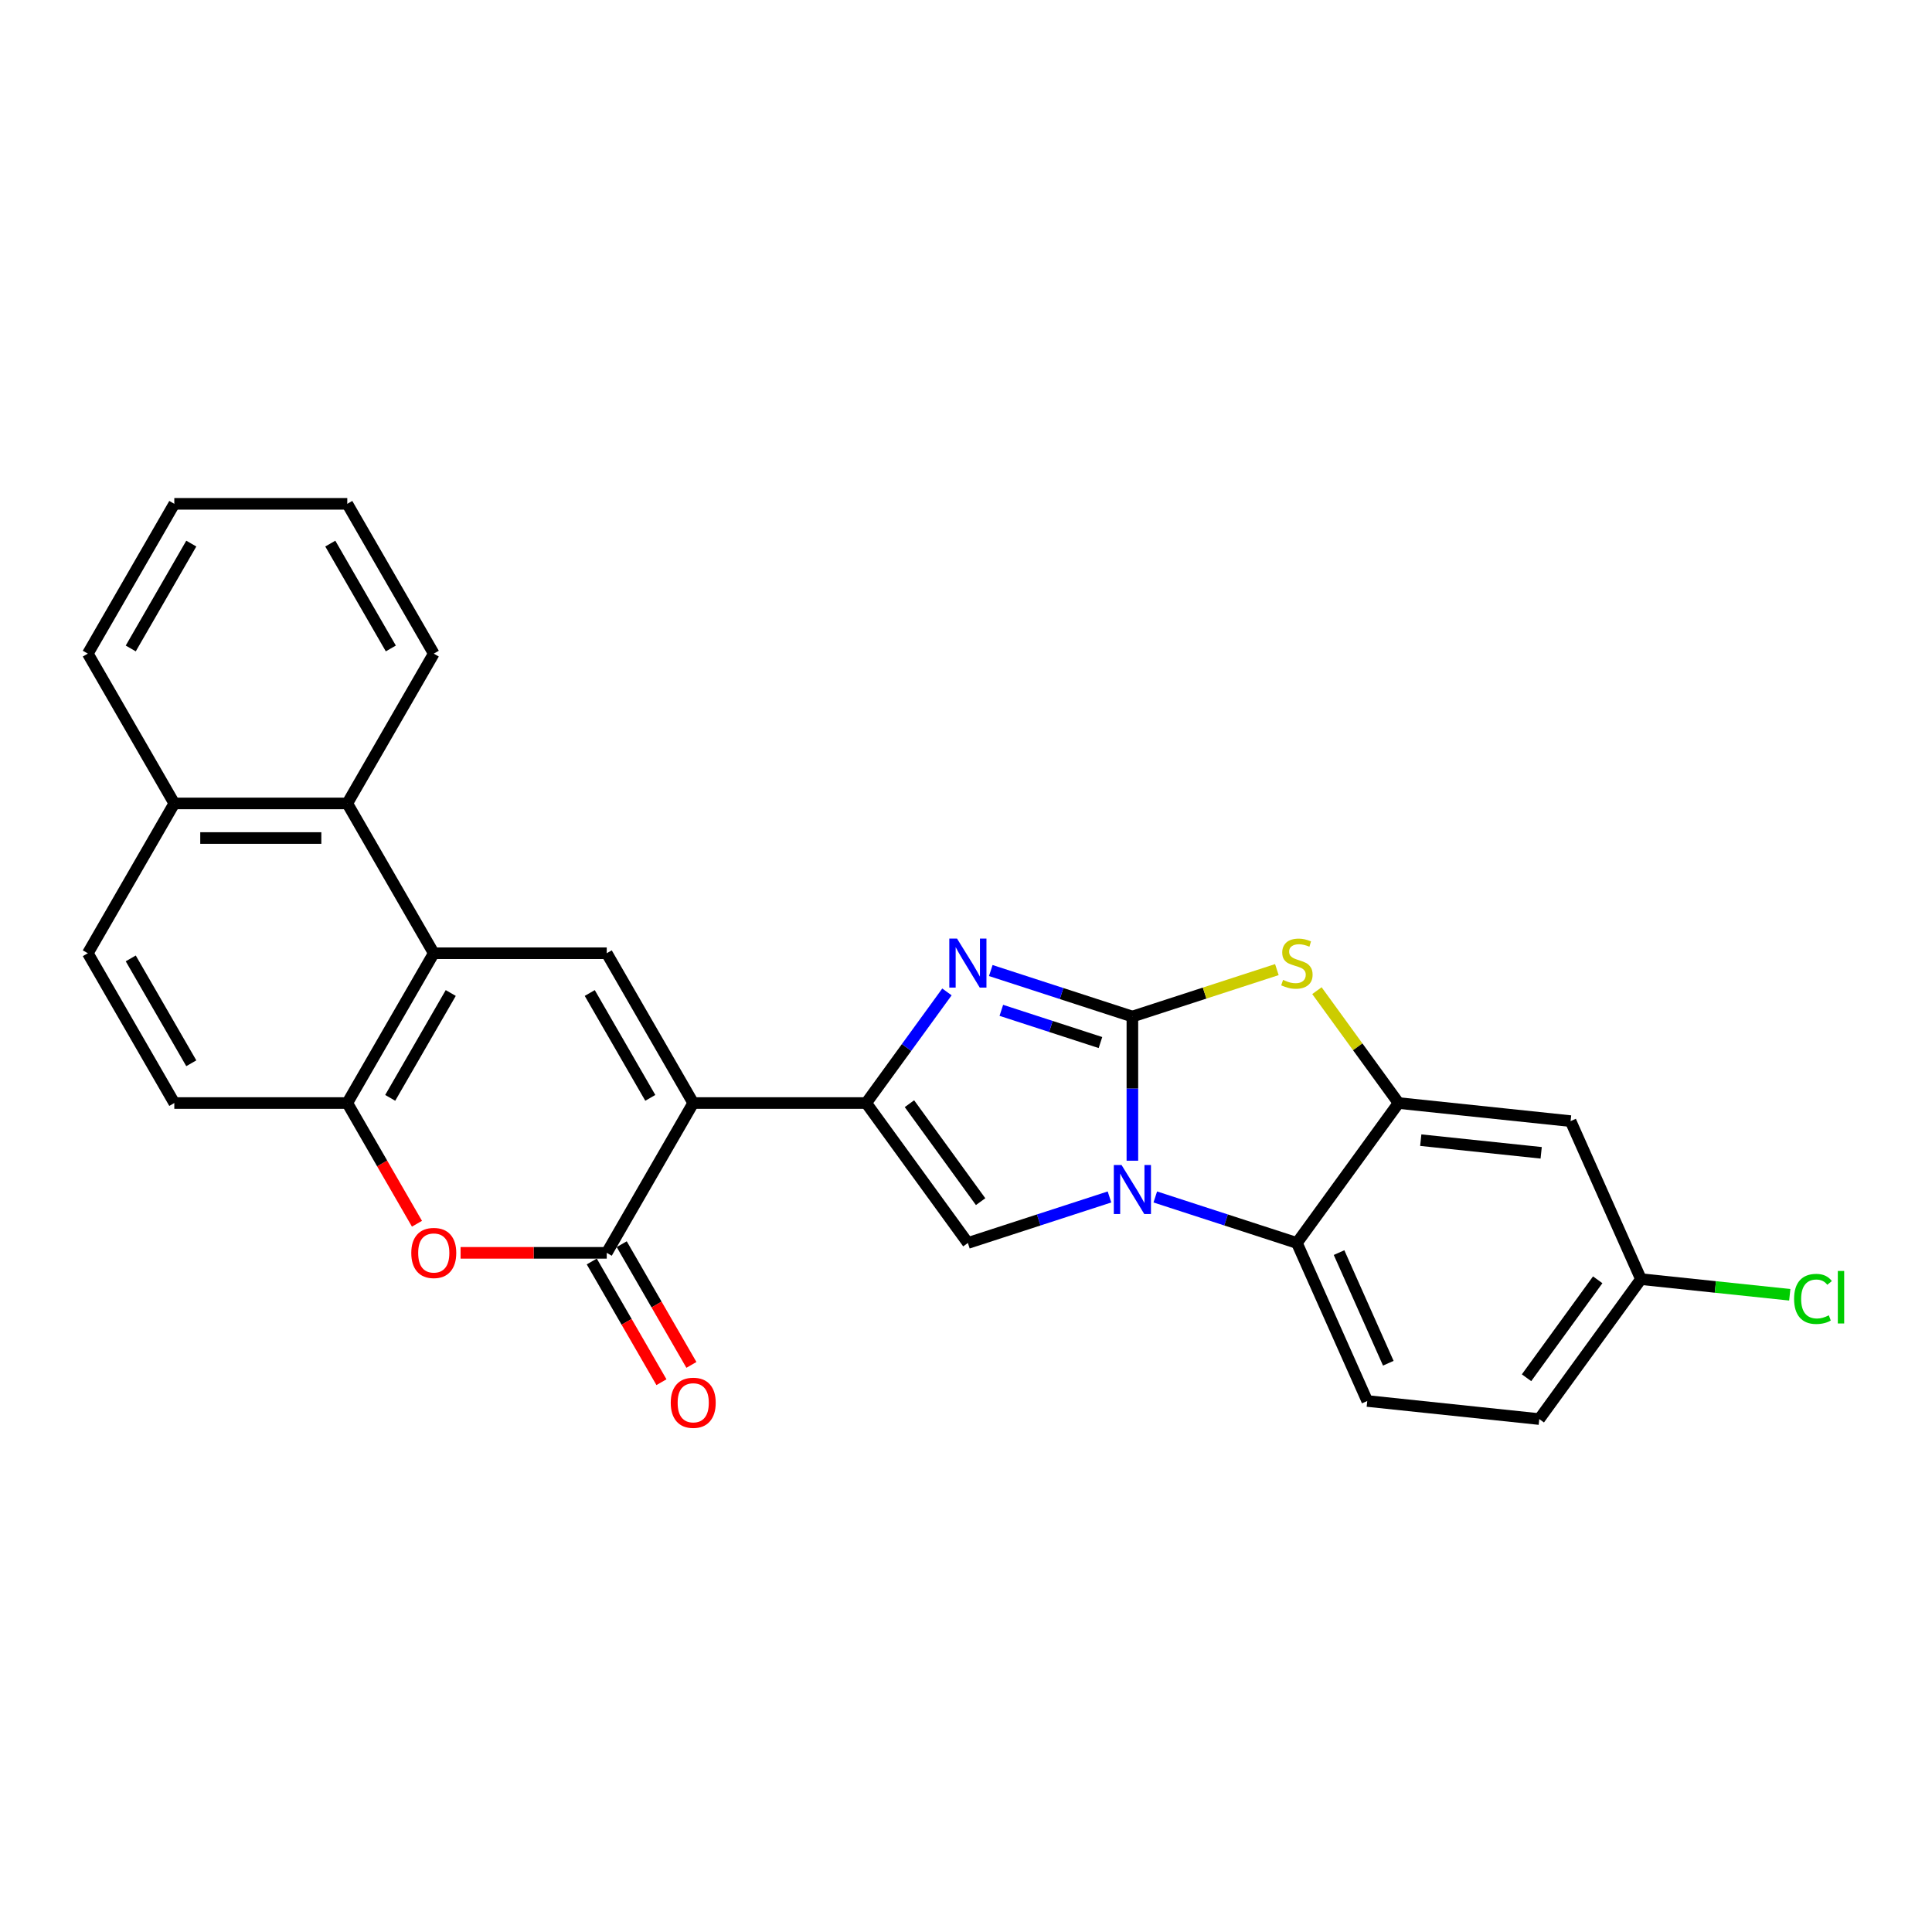 <?xml version='1.0' encoding='iso-8859-1'?>
<svg version='1.1' baseProfile='full'
              xmlns='http://www.w3.org/2000/svg'
                      xmlns:rdkit='http://www.rdkit.org/xml'
                      xmlns:xlink='http://www.w3.org/1999/xlink'
                  xml:space='preserve'
width='1000px' height='1000px' viewBox='0 0 1000 1000'>
<!-- END OF HEADER -->
<rect style='opacity:1.0;fill:#FFFFFF;stroke:none' width='1000' height='1000' x='0' y='0'> </rect>
<path class='bond-0' d='M 586.121,526.163 L 586.121,563.471' style='fill:none;fill-rule:evenodd;stroke:#000000;stroke-width:6px;stroke-linecap:butt;stroke-linejoin:miter;stroke-opacity:1' />
<path class='bond-0' d='M 586.121,563.471 L 586.121,600.779' style='fill:none;fill-rule:evenodd;stroke:#0000FF;stroke-width:6px;stroke-linecap:butt;stroke-linejoin:miter;stroke-opacity:1' />
<path class='bond-3' d='M 586.121,526.163 L 549.473,514.256' style='fill:none;fill-rule:evenodd;stroke:#000000;stroke-width:6px;stroke-linecap:butt;stroke-linejoin:miter;stroke-opacity:1' />
<path class='bond-3' d='M 549.473,514.256 L 512.826,502.348' style='fill:none;fill-rule:evenodd;stroke:#0000FF;stroke-width:6px;stroke-linecap:butt;stroke-linejoin:miter;stroke-opacity:1' />
<path class='bond-3' d='M 569.594,539.621 L 543.94,531.286' style='fill:none;fill-rule:evenodd;stroke:#000000;stroke-width:6px;stroke-linecap:butt;stroke-linejoin:miter;stroke-opacity:1' />
<path class='bond-3' d='M 543.94,531.286 L 518.287,522.95' style='fill:none;fill-rule:evenodd;stroke:#0000FF;stroke-width:6px;stroke-linecap:butt;stroke-linejoin:miter;stroke-opacity:1' />
<path class='bond-6' d='M 586.121,526.163 L 623.512,514.014' style='fill:none;fill-rule:evenodd;stroke:#000000;stroke-width:6px;stroke-linecap:butt;stroke-linejoin:miter;stroke-opacity:1' />
<path class='bond-6' d='M 623.512,514.014 L 660.903,501.865' style='fill:none;fill-rule:evenodd;stroke:#CCCC00;stroke-width:6px;stroke-linecap:butt;stroke-linejoin:miter;stroke-opacity:1' />
<path class='bond-4' d='M 574.267,619.546 L 537.619,631.454' style='fill:none;fill-rule:evenodd;stroke:#0000FF;stroke-width:6px;stroke-linecap:butt;stroke-linejoin:miter;stroke-opacity:1' />
<path class='bond-4' d='M 537.619,631.454 L 500.972,643.362' style='fill:none;fill-rule:evenodd;stroke:#000000;stroke-width:6px;stroke-linecap:butt;stroke-linejoin:miter;stroke-opacity:1' />
<path class='bond-10' d='M 597.975,619.546 L 634.623,631.454' style='fill:none;fill-rule:evenodd;stroke:#0000FF;stroke-width:6px;stroke-linecap:butt;stroke-linejoin:miter;stroke-opacity:1' />
<path class='bond-10' d='M 634.623,631.454 L 671.271,643.362' style='fill:none;fill-rule:evenodd;stroke:#000000;stroke-width:6px;stroke-linecap:butt;stroke-linejoin:miter;stroke-opacity:1' />
<path class='bond-1' d='M 358.815,570.929 L 448.346,570.929' style='fill:none;fill-rule:evenodd;stroke:#000000;stroke-width:6px;stroke-linecap:butt;stroke-linejoin:miter;stroke-opacity:1' />
<path class='bond-5' d='M 358.815,570.929 L 314.049,648.466' style='fill:none;fill-rule:evenodd;stroke:#000000;stroke-width:6px;stroke-linecap:butt;stroke-linejoin:miter;stroke-opacity:1' />
<path class='bond-7' d='M 358.815,570.929 L 314.049,493.393' style='fill:none;fill-rule:evenodd;stroke:#000000;stroke-width:6px;stroke-linecap:butt;stroke-linejoin:miter;stroke-opacity:1' />
<path class='bond-7' d='M 336.593,568.252 L 305.257,513.976' style='fill:none;fill-rule:evenodd;stroke:#000000;stroke-width:6px;stroke-linecap:butt;stroke-linejoin:miter;stroke-opacity:1' />
<path class='bond-2' d='M 448.346,570.929 L 469.241,542.171' style='fill:none;fill-rule:evenodd;stroke:#000000;stroke-width:6px;stroke-linecap:butt;stroke-linejoin:miter;stroke-opacity:1' />
<path class='bond-2' d='M 469.241,542.171 L 490.135,513.413' style='fill:none;fill-rule:evenodd;stroke:#0000FF;stroke-width:6px;stroke-linecap:butt;stroke-linejoin:miter;stroke-opacity:1' />
<path class='bond-28' d='M 448.346,570.929 L 500.972,643.362' style='fill:none;fill-rule:evenodd;stroke:#000000;stroke-width:6px;stroke-linecap:butt;stroke-linejoin:miter;stroke-opacity:1' />
<path class='bond-28' d='M 470.727,571.269 L 507.564,621.972' style='fill:none;fill-rule:evenodd;stroke:#000000;stroke-width:6px;stroke-linecap:butt;stroke-linejoin:miter;stroke-opacity:1' />
<path class='bond-11' d='M 314.049,648.466 L 276.222,648.466' style='fill:none;fill-rule:evenodd;stroke:#000000;stroke-width:6px;stroke-linecap:butt;stroke-linejoin:miter;stroke-opacity:1' />
<path class='bond-11' d='M 276.222,648.466 L 238.395,648.466' style='fill:none;fill-rule:evenodd;stroke:#FF0000;stroke-width:6px;stroke-linecap:butt;stroke-linejoin:miter;stroke-opacity:1' />
<path class='bond-16' d='M 306.295,652.942 L 324.331,684.181' style='fill:none;fill-rule:evenodd;stroke:#000000;stroke-width:6px;stroke-linecap:butt;stroke-linejoin:miter;stroke-opacity:1' />
<path class='bond-16' d='M 324.331,684.181 L 342.367,715.42' style='fill:none;fill-rule:evenodd;stroke:#FF0000;stroke-width:6px;stroke-linecap:butt;stroke-linejoin:miter;stroke-opacity:1' />
<path class='bond-16' d='M 321.803,643.989 L 339.838,675.228' style='fill:none;fill-rule:evenodd;stroke:#000000;stroke-width:6px;stroke-linecap:butt;stroke-linejoin:miter;stroke-opacity:1' />
<path class='bond-16' d='M 339.838,675.228 L 357.874,706.467' style='fill:none;fill-rule:evenodd;stroke:#FF0000;stroke-width:6px;stroke-linecap:butt;stroke-linejoin:miter;stroke-opacity:1' />
<path class='bond-8' d='M 681.639,512.767 L 702.767,541.848' style='fill:none;fill-rule:evenodd;stroke:#CCCC00;stroke-width:6px;stroke-linecap:butt;stroke-linejoin:miter;stroke-opacity:1' />
<path class='bond-8' d='M 702.767,541.848 L 723.896,570.929' style='fill:none;fill-rule:evenodd;stroke:#000000;stroke-width:6px;stroke-linecap:butt;stroke-linejoin:miter;stroke-opacity:1' />
<path class='bond-9' d='M 314.049,493.393 L 224.518,493.393' style='fill:none;fill-rule:evenodd;stroke:#000000;stroke-width:6px;stroke-linecap:butt;stroke-linejoin:miter;stroke-opacity:1' />
<path class='bond-14' d='M 723.896,570.929 L 812.937,580.288' style='fill:none;fill-rule:evenodd;stroke:#000000;stroke-width:6px;stroke-linecap:butt;stroke-linejoin:miter;stroke-opacity:1' />
<path class='bond-14' d='M 735.381,590.141 L 797.709,596.692' style='fill:none;fill-rule:evenodd;stroke:#000000;stroke-width:6px;stroke-linecap:butt;stroke-linejoin:miter;stroke-opacity:1' />
<path class='bond-27' d='M 723.896,570.929 L 671.271,643.362' style='fill:none;fill-rule:evenodd;stroke:#000000;stroke-width:6px;stroke-linecap:butt;stroke-linejoin:miter;stroke-opacity:1' />
<path class='bond-12' d='M 224.518,493.393 L 179.752,570.929' style='fill:none;fill-rule:evenodd;stroke:#000000;stroke-width:6px;stroke-linecap:butt;stroke-linejoin:miter;stroke-opacity:1' />
<path class='bond-12' d='M 233.31,513.976 L 201.974,568.252' style='fill:none;fill-rule:evenodd;stroke:#000000;stroke-width:6px;stroke-linecap:butt;stroke-linejoin:miter;stroke-opacity:1' />
<path class='bond-13' d='M 224.518,493.393 L 179.752,415.856' style='fill:none;fill-rule:evenodd;stroke:#000000;stroke-width:6px;stroke-linecap:butt;stroke-linejoin:miter;stroke-opacity:1' />
<path class='bond-15' d='M 671.271,643.362 L 707.687,725.153' style='fill:none;fill-rule:evenodd;stroke:#000000;stroke-width:6px;stroke-linecap:butt;stroke-linejoin:miter;stroke-opacity:1' />
<path class='bond-15' d='M 693.091,648.347 L 718.582,705.601' style='fill:none;fill-rule:evenodd;stroke:#000000;stroke-width:6px;stroke-linecap:butt;stroke-linejoin:miter;stroke-opacity:1' />
<path class='bond-30' d='M 215.823,633.407 L 197.787,602.168' style='fill:none;fill-rule:evenodd;stroke:#FF0000;stroke-width:6px;stroke-linecap:butt;stroke-linejoin:miter;stroke-opacity:1' />
<path class='bond-30' d='M 197.787,602.168 L 179.752,570.929' style='fill:none;fill-rule:evenodd;stroke:#000000;stroke-width:6px;stroke-linecap:butt;stroke-linejoin:miter;stroke-opacity:1' />
<path class='bond-17' d='M 179.752,570.929 L 90.22,570.929' style='fill:none;fill-rule:evenodd;stroke:#000000;stroke-width:6px;stroke-linecap:butt;stroke-linejoin:miter;stroke-opacity:1' />
<path class='bond-18' d='M 179.752,415.856 L 90.22,415.856' style='fill:none;fill-rule:evenodd;stroke:#000000;stroke-width:6px;stroke-linecap:butt;stroke-linejoin:miter;stroke-opacity:1' />
<path class='bond-18' d='M 166.322,433.762 L 103.65,433.762' style='fill:none;fill-rule:evenodd;stroke:#000000;stroke-width:6px;stroke-linecap:butt;stroke-linejoin:miter;stroke-opacity:1' />
<path class='bond-23' d='M 179.752,415.856 L 224.518,338.319' style='fill:none;fill-rule:evenodd;stroke:#000000;stroke-width:6px;stroke-linecap:butt;stroke-linejoin:miter;stroke-opacity:1' />
<path class='bond-20' d='M 812.937,580.288 L 849.353,662.079' style='fill:none;fill-rule:evenodd;stroke:#000000;stroke-width:6px;stroke-linecap:butt;stroke-linejoin:miter;stroke-opacity:1' />
<path class='bond-21' d='M 707.687,725.153 L 796.728,734.511' style='fill:none;fill-rule:evenodd;stroke:#000000;stroke-width:6px;stroke-linecap:butt;stroke-linejoin:miter;stroke-opacity:1' />
<path class='bond-31' d='M 90.22,570.929 L 45.455,493.393' style='fill:none;fill-rule:evenodd;stroke:#000000;stroke-width:6px;stroke-linecap:butt;stroke-linejoin:miter;stroke-opacity:1' />
<path class='bond-31' d='M 99.013,550.346 L 67.677,496.07' style='fill:none;fill-rule:evenodd;stroke:#000000;stroke-width:6px;stroke-linecap:butt;stroke-linejoin:miter;stroke-opacity:1' />
<path class='bond-19' d='M 90.22,415.856 L 45.455,493.393' style='fill:none;fill-rule:evenodd;stroke:#000000;stroke-width:6px;stroke-linecap:butt;stroke-linejoin:miter;stroke-opacity:1' />
<path class='bond-24' d='M 90.22,415.856 L 45.455,338.319' style='fill:none;fill-rule:evenodd;stroke:#000000;stroke-width:6px;stroke-linecap:butt;stroke-linejoin:miter;stroke-opacity:1' />
<path class='bond-22' d='M 849.353,662.079 L 887.866,666.127' style='fill:none;fill-rule:evenodd;stroke:#000000;stroke-width:6px;stroke-linecap:butt;stroke-linejoin:miter;stroke-opacity:1' />
<path class='bond-22' d='M 887.866,666.127 L 926.379,670.175' style='fill:none;fill-rule:evenodd;stroke:#00CC00;stroke-width:6px;stroke-linecap:butt;stroke-linejoin:miter;stroke-opacity:1' />
<path class='bond-29' d='M 849.353,662.079 L 796.728,734.511' style='fill:none;fill-rule:evenodd;stroke:#000000;stroke-width:6px;stroke-linecap:butt;stroke-linejoin:miter;stroke-opacity:1' />
<path class='bond-29' d='M 826.973,662.419 L 790.135,713.121' style='fill:none;fill-rule:evenodd;stroke:#000000;stroke-width:6px;stroke-linecap:butt;stroke-linejoin:miter;stroke-opacity:1' />
<path class='bond-25' d='M 224.518,338.319 L 179.752,260.783' style='fill:none;fill-rule:evenodd;stroke:#000000;stroke-width:6px;stroke-linecap:butt;stroke-linejoin:miter;stroke-opacity:1' />
<path class='bond-25' d='M 202.295,335.642 L 170.959,281.366' style='fill:none;fill-rule:evenodd;stroke:#000000;stroke-width:6px;stroke-linecap:butt;stroke-linejoin:miter;stroke-opacity:1' />
<path class='bond-32' d='M 45.455,338.319 L 90.22,260.783' style='fill:none;fill-rule:evenodd;stroke:#000000;stroke-width:6px;stroke-linecap:butt;stroke-linejoin:miter;stroke-opacity:1' />
<path class='bond-32' d='M 67.677,335.642 L 99.013,281.366' style='fill:none;fill-rule:evenodd;stroke:#000000;stroke-width:6px;stroke-linecap:butt;stroke-linejoin:miter;stroke-opacity:1' />
<path class='bond-26' d='M 179.752,260.783 L 90.22,260.783' style='fill:none;fill-rule:evenodd;stroke:#000000;stroke-width:6px;stroke-linecap:butt;stroke-linejoin:miter;stroke-opacity:1' />
<path  class='atom-1' d='M 580.517 603.017
L 588.825 616.447
Q 589.649 617.772, 590.974 620.171
Q 592.299 622.571, 592.371 622.714
L 592.371 603.017
L 595.737 603.017
L 595.737 628.373
L 592.263 628.373
L 583.346 613.689
Q 582.307 611.97, 581.197 610.001
Q 580.123 608.031, 579.8 607.422
L 579.8 628.373
L 576.506 628.373
L 576.506 603.017
L 580.517 603.017
' fill='#0000FF'/>
<path  class='atom-4' d='M 495.367 485.819
L 503.676 499.249
Q 504.499 500.574, 505.824 502.973
Q 507.149 505.373, 507.221 505.516
L 507.221 485.819
L 510.587 485.819
L 510.587 511.174
L 507.114 511.174
L 498.196 496.491
Q 497.158 494.772, 496.047 492.802
Q 494.973 490.833, 494.651 490.224
L 494.651 511.174
L 491.356 511.174
L 491.356 485.819
L 495.367 485.819
' fill='#0000FF'/>
<path  class='atom-7' d='M 664.108 507.199
Q 664.395 507.307, 665.577 507.808
Q 666.758 508.309, 668.048 508.632
Q 669.373 508.918, 670.662 508.918
Q 673.061 508.918, 674.458 507.772
Q 675.855 506.59, 675.855 504.549
Q 675.855 503.152, 675.139 502.293
Q 674.458 501.433, 673.384 500.968
Q 672.309 500.502, 670.519 499.965
Q 668.263 499.285, 666.902 498.64
Q 665.577 497.995, 664.61 496.634
Q 663.679 495.273, 663.679 492.981
Q 663.679 489.794, 665.827 487.824
Q 668.012 485.855, 672.309 485.855
Q 675.246 485.855, 678.577 487.251
L 677.753 490.009
Q 674.709 488.756, 672.417 488.756
Q 669.946 488.756, 668.585 489.794
Q 667.224 490.797, 667.26 492.552
Q 667.26 493.913, 667.94 494.736
Q 668.656 495.56, 669.659 496.026
Q 670.698 496.491, 672.417 497.028
Q 674.709 497.745, 676.07 498.461
Q 677.431 499.177, 678.397 500.645
Q 679.4 502.078, 679.4 504.549
Q 679.4 508.059, 677.037 509.957
Q 674.709 511.819, 670.805 511.819
Q 668.549 511.819, 666.83 511.318
Q 665.147 510.852, 663.141 510.028
L 664.108 507.199
' fill='#CCCC00'/>
<path  class='atom-12' d='M 212.878 648.537
Q 212.878 642.449, 215.887 639.047
Q 218.895 635.645, 224.518 635.645
Q 230.14 635.645, 233.148 639.047
Q 236.157 642.449, 236.157 648.537
Q 236.157 654.697, 233.113 658.207
Q 230.069 661.681, 224.518 661.681
Q 218.931 661.681, 215.887 658.207
Q 212.878 654.733, 212.878 648.537
M 224.518 658.816
Q 228.385 658.816, 230.462 656.237
Q 232.575 653.623, 232.575 648.537
Q 232.575 643.559, 230.462 641.053
Q 228.385 638.51, 224.518 638.51
Q 220.65 638.51, 218.537 641.017
Q 216.46 643.524, 216.46 648.537
Q 216.46 653.659, 218.537 656.237
Q 220.65 658.816, 224.518 658.816
' fill='#FF0000'/>
<path  class='atom-17' d='M 347.176 726.074
Q 347.176 719.986, 350.184 716.584
Q 353.192 713.181, 358.815 713.181
Q 364.437 713.181, 367.446 716.584
Q 370.454 719.986, 370.454 726.074
Q 370.454 732.234, 367.41 735.743
Q 364.366 739.217, 358.815 739.217
Q 353.228 739.217, 350.184 735.743
Q 347.176 732.27, 347.176 726.074
M 358.815 736.352
Q 362.683 736.352, 364.76 733.774
Q 366.873 731.159, 366.873 726.074
Q 366.873 721.096, 364.76 718.589
Q 362.683 716.046, 358.815 716.046
Q 354.947 716.046, 352.834 718.553
Q 350.757 721.06, 350.757 726.074
Q 350.757 731.195, 352.834 733.774
Q 354.947 736.352, 358.815 736.352
' fill='#FF0000'/>
<path  class='atom-23' d='M 928.617 672.315
Q 928.617 666.012, 931.554 662.717
Q 934.526 659.387, 940.149 659.387
Q 945.377 659.387, 948.171 663.075
L 945.807 665.009
Q 943.766 662.323, 940.149 662.323
Q 936.317 662.323, 934.276 664.902
Q 932.27 667.444, 932.27 672.315
Q 932.27 677.329, 934.347 679.907
Q 936.46 682.486, 940.543 682.486
Q 943.336 682.486, 946.595 680.802
L 947.598 683.488
Q 946.273 684.348, 944.267 684.849
Q 942.262 685.351, 940.041 685.351
Q 934.526 685.351, 931.554 681.984
Q 928.617 678.618, 928.617 672.315
' fill='#00CC00'/>
<path  class='atom-23' d='M 951.251 657.847
L 954.545 657.847
L 954.545 685.028
L 951.251 685.028
L 951.251 657.847
' fill='#00CC00'/>
</svg>
